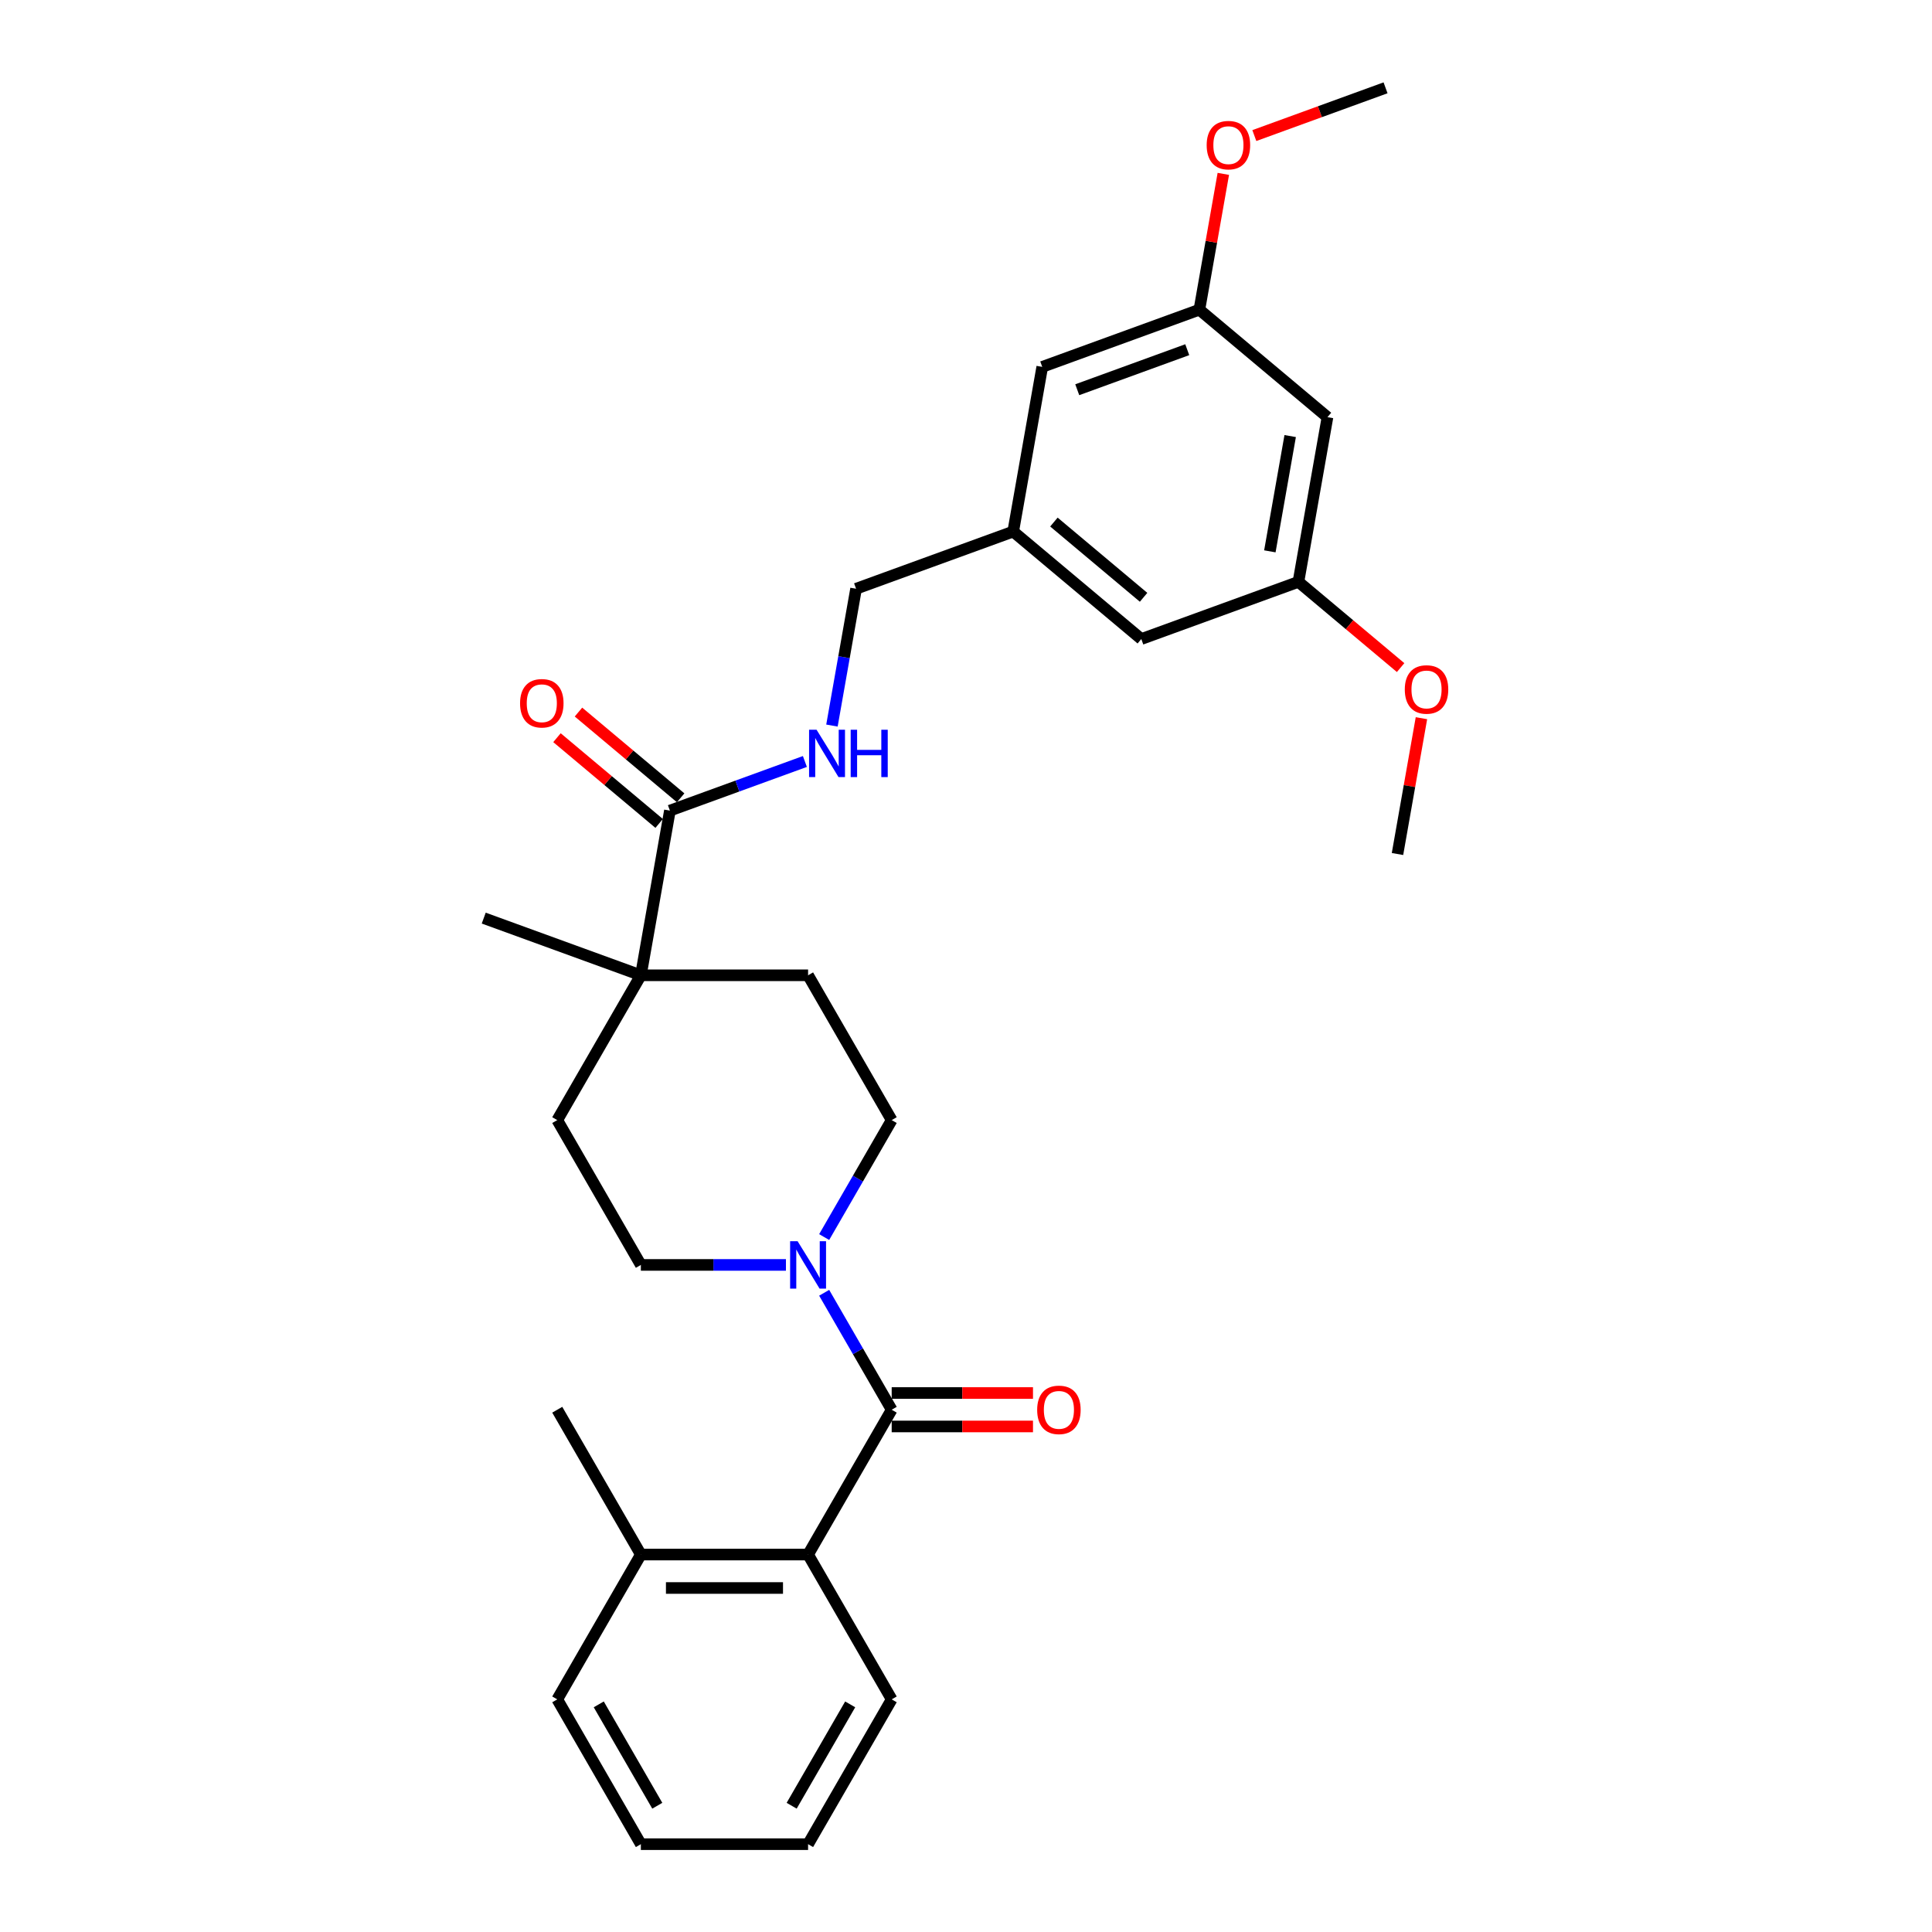 <?xml version='1.0' encoding='iso-8859-1'?>
<svg version='1.1' baseProfile='full'
              xmlns='http://www.w3.org/2000/svg'
                      xmlns:rdkit='http://www.rdkit.org/xml'
                      xmlns:xlink='http://www.w3.org/1999/xlink'
                  xml:space='preserve'
width='1000px' height='1000px' viewBox='0 0 1000 1000'>
<!-- END OF HEADER -->
<rect style='opacity:1.0;fill:#FFFFFF;stroke:none' width='1000' height='1000' x='0' y='0'> </rect>
<path class='bond-0' d='M 461.538,729.678 L 444.062,699.41' style='fill:none;fill-rule:evenodd;stroke:#000000;stroke-width:6px;stroke-linecap:butt;stroke-linejoin:miter;stroke-opacity:1' />
<path class='bond-0' d='M 444.062,699.41 L 426.587,669.142' style='fill:none;fill-rule:evenodd;stroke:#0000FF;stroke-width:6px;stroke-linecap:butt;stroke-linejoin:miter;stroke-opacity:1' />
<path class='bond-1' d='M 461.538,729.678 L 418.262,804.634' style='fill:none;fill-rule:evenodd;stroke:#000000;stroke-width:6px;stroke-linecap:butt;stroke-linejoin:miter;stroke-opacity:1' />
<path class='bond-5' d='M 461.538,738.333 L 498.106,738.333' style='fill:none;fill-rule:evenodd;stroke:#000000;stroke-width:6px;stroke-linecap:butt;stroke-linejoin:miter;stroke-opacity:1' />
<path class='bond-5' d='M 498.106,738.333 L 534.674,738.333' style='fill:none;fill-rule:evenodd;stroke:#FF0000;stroke-width:6px;stroke-linecap:butt;stroke-linejoin:miter;stroke-opacity:1' />
<path class='bond-5' d='M 461.538,721.023 L 498.106,721.023' style='fill:none;fill-rule:evenodd;stroke:#000000;stroke-width:6px;stroke-linecap:butt;stroke-linejoin:miter;stroke-opacity:1' />
<path class='bond-5' d='M 498.106,721.023 L 534.674,721.023' style='fill:none;fill-rule:evenodd;stroke:#FF0000;stroke-width:6px;stroke-linecap:butt;stroke-linejoin:miter;stroke-opacity:1' />
<path class='bond-6' d='M 426.587,640.303 L 444.062,610.034' style='fill:none;fill-rule:evenodd;stroke:#0000FF;stroke-width:6px;stroke-linecap:butt;stroke-linejoin:miter;stroke-opacity:1' />
<path class='bond-6' d='M 444.062,610.034 L 461.538,579.766' style='fill:none;fill-rule:evenodd;stroke:#000000;stroke-width:6px;stroke-linecap:butt;stroke-linejoin:miter;stroke-opacity:1' />
<path class='bond-7' d='M 406.803,654.722 L 369.257,654.722' style='fill:none;fill-rule:evenodd;stroke:#0000FF;stroke-width:6px;stroke-linecap:butt;stroke-linejoin:miter;stroke-opacity:1' />
<path class='bond-7' d='M 369.257,654.722 L 331.71,654.722' style='fill:none;fill-rule:evenodd;stroke:#000000;stroke-width:6px;stroke-linecap:butt;stroke-linejoin:miter;stroke-opacity:1' />
<path class='bond-12' d='M 418.262,804.634 L 331.71,804.634' style='fill:none;fill-rule:evenodd;stroke:#000000;stroke-width:6px;stroke-linecap:butt;stroke-linejoin:miter;stroke-opacity:1' />
<path class='bond-12' d='M 405.279,821.944 L 344.693,821.944' style='fill:none;fill-rule:evenodd;stroke:#000000;stroke-width:6px;stroke-linecap:butt;stroke-linejoin:miter;stroke-opacity:1' />
<path class='bond-21' d='M 418.262,804.634 L 461.538,879.59' style='fill:none;fill-rule:evenodd;stroke:#000000;stroke-width:6px;stroke-linecap:butt;stroke-linejoin:miter;stroke-opacity:1' />
<path class='bond-2' d='M 346.74,419.574 L 331.71,504.81' style='fill:none;fill-rule:evenodd;stroke:#000000;stroke-width:6px;stroke-linecap:butt;stroke-linejoin:miter;stroke-opacity:1' />
<path class='bond-4' d='M 346.74,419.574 L 381.676,406.858' style='fill:none;fill-rule:evenodd;stroke:#000000;stroke-width:6px;stroke-linecap:butt;stroke-linejoin:miter;stroke-opacity:1' />
<path class='bond-4' d='M 381.676,406.858 L 416.612,394.142' style='fill:none;fill-rule:evenodd;stroke:#0000FF;stroke-width:6px;stroke-linecap:butt;stroke-linejoin:miter;stroke-opacity:1' />
<path class='bond-9' d='M 352.303,412.944 L 325.86,390.755' style='fill:none;fill-rule:evenodd;stroke:#000000;stroke-width:6px;stroke-linecap:butt;stroke-linejoin:miter;stroke-opacity:1' />
<path class='bond-9' d='M 325.86,390.755 L 299.417,368.566' style='fill:none;fill-rule:evenodd;stroke:#FF0000;stroke-width:6px;stroke-linecap:butt;stroke-linejoin:miter;stroke-opacity:1' />
<path class='bond-9' d='M 341.177,426.204 L 314.733,404.015' style='fill:none;fill-rule:evenodd;stroke:#000000;stroke-width:6px;stroke-linecap:butt;stroke-linejoin:miter;stroke-opacity:1' />
<path class='bond-9' d='M 314.733,404.015 L 288.29,381.827' style='fill:none;fill-rule:evenodd;stroke:#FF0000;stroke-width:6px;stroke-linecap:butt;stroke-linejoin:miter;stroke-opacity:1' />
<path class='bond-3' d='M 331.71,504.81 L 288.435,579.766' style='fill:none;fill-rule:evenodd;stroke:#000000;stroke-width:6px;stroke-linecap:butt;stroke-linejoin:miter;stroke-opacity:1' />
<path class='bond-22' d='M 331.71,504.81 L 250.379,475.208' style='fill:none;fill-rule:evenodd;stroke:#000000;stroke-width:6px;stroke-linecap:butt;stroke-linejoin:miter;stroke-opacity:1' />
<path class='bond-29' d='M 331.71,504.81 L 418.262,504.81' style='fill:none;fill-rule:evenodd;stroke:#000000;stroke-width:6px;stroke-linecap:butt;stroke-linejoin:miter;stroke-opacity:1' />
<path class='bond-16' d='M 430.614,375.552 L 436.858,340.143' style='fill:none;fill-rule:evenodd;stroke:#0000FF;stroke-width:6px;stroke-linecap:butt;stroke-linejoin:miter;stroke-opacity:1' />
<path class='bond-16' d='M 436.858,340.143 L 443.101,304.735' style='fill:none;fill-rule:evenodd;stroke:#000000;stroke-width:6px;stroke-linecap:butt;stroke-linejoin:miter;stroke-opacity:1' />
<path class='bond-10' d='M 461.538,579.766 L 418.262,504.81' style='fill:none;fill-rule:evenodd;stroke:#000000;stroke-width:6px;stroke-linecap:butt;stroke-linejoin:miter;stroke-opacity:1' />
<path class='bond-11' d='M 331.71,654.722 L 288.435,579.766' style='fill:none;fill-rule:evenodd;stroke:#000000;stroke-width:6px;stroke-linecap:butt;stroke-linejoin:miter;stroke-opacity:1' />
<path class='bond-8' d='M 687.097,215.928 L 672.067,301.164' style='fill:none;fill-rule:evenodd;stroke:#000000;stroke-width:6px;stroke-linecap:butt;stroke-linejoin:miter;stroke-opacity:1' />
<path class='bond-8' d='M 667.795,225.707 L 657.274,285.373' style='fill:none;fill-rule:evenodd;stroke:#000000;stroke-width:6px;stroke-linecap:butt;stroke-linejoin:miter;stroke-opacity:1' />
<path class='bond-31' d='M 687.097,215.928 L 620.795,160.294' style='fill:none;fill-rule:evenodd;stroke:#000000;stroke-width:6px;stroke-linecap:butt;stroke-linejoin:miter;stroke-opacity:1' />
<path class='bond-23' d='M 331.71,804.634 L 288.435,729.678' style='fill:none;fill-rule:evenodd;stroke:#000000;stroke-width:6px;stroke-linecap:butt;stroke-linejoin:miter;stroke-opacity:1' />
<path class='bond-24' d='M 331.71,804.634 L 288.435,879.59' style='fill:none;fill-rule:evenodd;stroke:#000000;stroke-width:6px;stroke-linecap:butt;stroke-linejoin:miter;stroke-opacity:1' />
<path class='bond-13' d='M 620.795,160.294 L 539.463,189.896' style='fill:none;fill-rule:evenodd;stroke:#000000;stroke-width:6px;stroke-linecap:butt;stroke-linejoin:miter;stroke-opacity:1' />
<path class='bond-13' d='M 614.515,181 L 557.583,201.722' style='fill:none;fill-rule:evenodd;stroke:#000000;stroke-width:6px;stroke-linecap:butt;stroke-linejoin:miter;stroke-opacity:1' />
<path class='bond-19' d='M 620.795,160.294 L 626.992,125.145' style='fill:none;fill-rule:evenodd;stroke:#000000;stroke-width:6px;stroke-linecap:butt;stroke-linejoin:miter;stroke-opacity:1' />
<path class='bond-19' d='M 626.992,125.145 L 633.19,89.996' style='fill:none;fill-rule:evenodd;stroke:#FF0000;stroke-width:6px;stroke-linecap:butt;stroke-linejoin:miter;stroke-opacity:1' />
<path class='bond-14' d='M 672.067,301.164 L 590.736,330.767' style='fill:none;fill-rule:evenodd;stroke:#000000;stroke-width:6px;stroke-linecap:butt;stroke-linejoin:miter;stroke-opacity:1' />
<path class='bond-20' d='M 672.067,301.164 L 698.511,323.353' style='fill:none;fill-rule:evenodd;stroke:#000000;stroke-width:6px;stroke-linecap:butt;stroke-linejoin:miter;stroke-opacity:1' />
<path class='bond-20' d='M 698.511,323.353 L 724.954,345.542' style='fill:none;fill-rule:evenodd;stroke:#FF0000;stroke-width:6px;stroke-linecap:butt;stroke-linejoin:miter;stroke-opacity:1' />
<path class='bond-15' d='M 524.433,275.133 L 443.101,304.735' style='fill:none;fill-rule:evenodd;stroke:#000000;stroke-width:6px;stroke-linecap:butt;stroke-linejoin:miter;stroke-opacity:1' />
<path class='bond-17' d='M 524.433,275.133 L 539.463,189.896' style='fill:none;fill-rule:evenodd;stroke:#000000;stroke-width:6px;stroke-linecap:butt;stroke-linejoin:miter;stroke-opacity:1' />
<path class='bond-18' d='M 524.433,275.133 L 590.736,330.767' style='fill:none;fill-rule:evenodd;stroke:#000000;stroke-width:6px;stroke-linecap:butt;stroke-linejoin:miter;stroke-opacity:1' />
<path class='bond-18' d='M 545.505,270.217 L 591.917,309.161' style='fill:none;fill-rule:evenodd;stroke:#000000;stroke-width:6px;stroke-linecap:butt;stroke-linejoin:miter;stroke-opacity:1' />
<path class='bond-25' d='M 649.24,70.174 L 683.198,57.814' style='fill:none;fill-rule:evenodd;stroke:#FF0000;stroke-width:6px;stroke-linecap:butt;stroke-linejoin:miter;stroke-opacity:1' />
<path class='bond-25' d='M 683.198,57.814 L 717.156,45.455' style='fill:none;fill-rule:evenodd;stroke:#000000;stroke-width:6px;stroke-linecap:butt;stroke-linejoin:miter;stroke-opacity:1' />
<path class='bond-26' d='M 735.736,371.737 L 729.538,406.886' style='fill:none;fill-rule:evenodd;stroke:#FF0000;stroke-width:6px;stroke-linecap:butt;stroke-linejoin:miter;stroke-opacity:1' />
<path class='bond-26' d='M 729.538,406.886 L 723.34,442.035' style='fill:none;fill-rule:evenodd;stroke:#000000;stroke-width:6px;stroke-linecap:butt;stroke-linejoin:miter;stroke-opacity:1' />
<path class='bond-27' d='M 461.538,879.59 L 418.262,954.545' style='fill:none;fill-rule:evenodd;stroke:#000000;stroke-width:6px;stroke-linecap:butt;stroke-linejoin:miter;stroke-opacity:1' />
<path class='bond-27' d='M 440.055,882.178 L 409.762,934.647' style='fill:none;fill-rule:evenodd;stroke:#000000;stroke-width:6px;stroke-linecap:butt;stroke-linejoin:miter;stroke-opacity:1' />
<path class='bond-30' d='M 288.435,879.59 L 331.71,954.545' style='fill:none;fill-rule:evenodd;stroke:#000000;stroke-width:6px;stroke-linecap:butt;stroke-linejoin:miter;stroke-opacity:1' />
<path class='bond-30' d='M 309.917,882.178 L 340.21,934.647' style='fill:none;fill-rule:evenodd;stroke:#000000;stroke-width:6px;stroke-linecap:butt;stroke-linejoin:miter;stroke-opacity:1' />
<path class='bond-28' d='M 418.262,954.545 L 331.71,954.545' style='fill:none;fill-rule:evenodd;stroke:#000000;stroke-width:6px;stroke-linecap:butt;stroke-linejoin:miter;stroke-opacity:1' />
<path  class='atom-1' d='M 412.844 642.466
L 420.876 655.449
Q 421.672 656.73, 422.953 659.05
Q 424.234 661.369, 424.303 661.508
L 424.303 642.466
L 427.558 642.466
L 427.558 666.978
L 424.199 666.978
L 415.579 652.783
Q 414.575 651.122, 413.502 649.217
Q 412.463 647.313, 412.151 646.725
L 412.151 666.978
L 408.966 666.978
L 408.966 642.466
L 412.844 642.466
' fill='#0000FF'/>
<path  class='atom-5' d='M 422.654 377.716
L 430.686 390.699
Q 431.482 391.98, 432.763 394.299
Q 434.044 396.619, 434.113 396.757
L 434.113 377.716
L 437.367 377.716
L 437.367 402.227
L 434.009 402.227
L 425.389 388.033
Q 424.385 386.371, 423.311 384.467
Q 422.273 382.563, 421.961 381.974
L 421.961 402.227
L 418.776 402.227
L 418.776 377.716
L 422.654 377.716
' fill='#0000FF'/>
<path  class='atom-5' d='M 440.31 377.716
L 443.634 377.716
L 443.634 388.137
L 456.166 388.137
L 456.166 377.716
L 459.49 377.716
L 459.49 402.227
L 456.166 402.227
L 456.166 390.906
L 443.634 390.906
L 443.634 402.227
L 440.31 402.227
L 440.31 377.716
' fill='#0000FF'/>
<path  class='atom-6' d='M 536.838 729.747
Q 536.838 723.862, 539.746 720.573
Q 542.654 717.284, 548.089 717.284
Q 553.525 717.284, 556.433 720.573
Q 559.341 723.862, 559.341 729.747
Q 559.341 735.702, 556.398 739.095
Q 553.456 742.453, 548.089 742.453
Q 542.688 742.453, 539.746 739.095
Q 536.838 735.737, 536.838 729.747
M 548.089 739.683
Q 551.828 739.683, 553.836 737.191
Q 555.879 734.663, 555.879 729.747
Q 555.879 724.935, 553.836 722.512
Q 551.828 720.053, 548.089 720.053
Q 544.35 720.053, 542.308 722.477
Q 540.3 724.9, 540.3 729.747
Q 540.3 734.698, 542.308 737.191
Q 544.35 739.683, 548.089 739.683
' fill='#FF0000'/>
<path  class='atom-10' d='M 269.186 364.009
Q 269.186 358.123, 272.094 354.834
Q 275.002 351.545, 280.438 351.545
Q 285.873 351.545, 288.781 354.834
Q 291.689 358.123, 291.689 364.009
Q 291.689 369.964, 288.747 373.356
Q 285.804 376.715, 280.438 376.715
Q 275.037 376.715, 272.094 373.356
Q 269.186 369.998, 269.186 364.009
M 280.438 373.945
Q 284.177 373.945, 286.185 371.452
Q 288.227 368.925, 288.227 364.009
Q 288.227 359.197, 286.185 356.773
Q 284.177 354.315, 280.438 354.315
Q 276.699 354.315, 274.656 356.739
Q 272.648 359.162, 272.648 364.009
Q 272.648 368.96, 274.656 371.452
Q 276.699 373.945, 280.438 373.945
' fill='#FF0000'/>
<path  class='atom-20' d='M 624.572 75.126
Q 624.572 69.241, 627.48 65.952
Q 630.389 62.663, 635.824 62.663
Q 641.259 62.663, 644.168 65.952
Q 647.076 69.241, 647.076 75.126
Q 647.076 81.081, 644.133 84.474
Q 641.19 87.832, 635.824 87.832
Q 630.423 87.832, 627.48 84.474
Q 624.572 81.115, 624.572 75.126
M 635.824 85.062
Q 639.563 85.062, 641.571 82.57
Q 643.614 80.042, 643.614 75.126
Q 643.614 70.314, 641.571 67.89
Q 639.563 65.432, 635.824 65.432
Q 632.085 65.432, 630.042 67.856
Q 628.034 70.279, 628.034 75.126
Q 628.034 80.077, 630.042 82.57
Q 632.085 85.062, 635.824 85.062
' fill='#FF0000'/>
<path  class='atom-21' d='M 727.118 356.868
Q 727.118 350.982, 730.026 347.693
Q 732.934 344.404, 738.37 344.404
Q 743.805 344.404, 746.713 347.693
Q 749.621 350.982, 749.621 356.868
Q 749.621 362.823, 746.679 366.215
Q 743.736 369.574, 738.37 369.574
Q 732.969 369.574, 730.026 366.215
Q 727.118 362.857, 727.118 356.868
M 738.37 366.804
Q 742.109 366.804, 744.117 364.311
Q 746.159 361.784, 746.159 356.868
Q 746.159 352.056, 744.117 349.632
Q 742.109 347.174, 738.37 347.174
Q 734.631 347.174, 732.588 349.598
Q 730.58 352.021, 730.58 356.868
Q 730.58 361.819, 732.588 364.311
Q 734.631 366.804, 738.37 366.804
' fill='#FF0000'/>
</svg>
